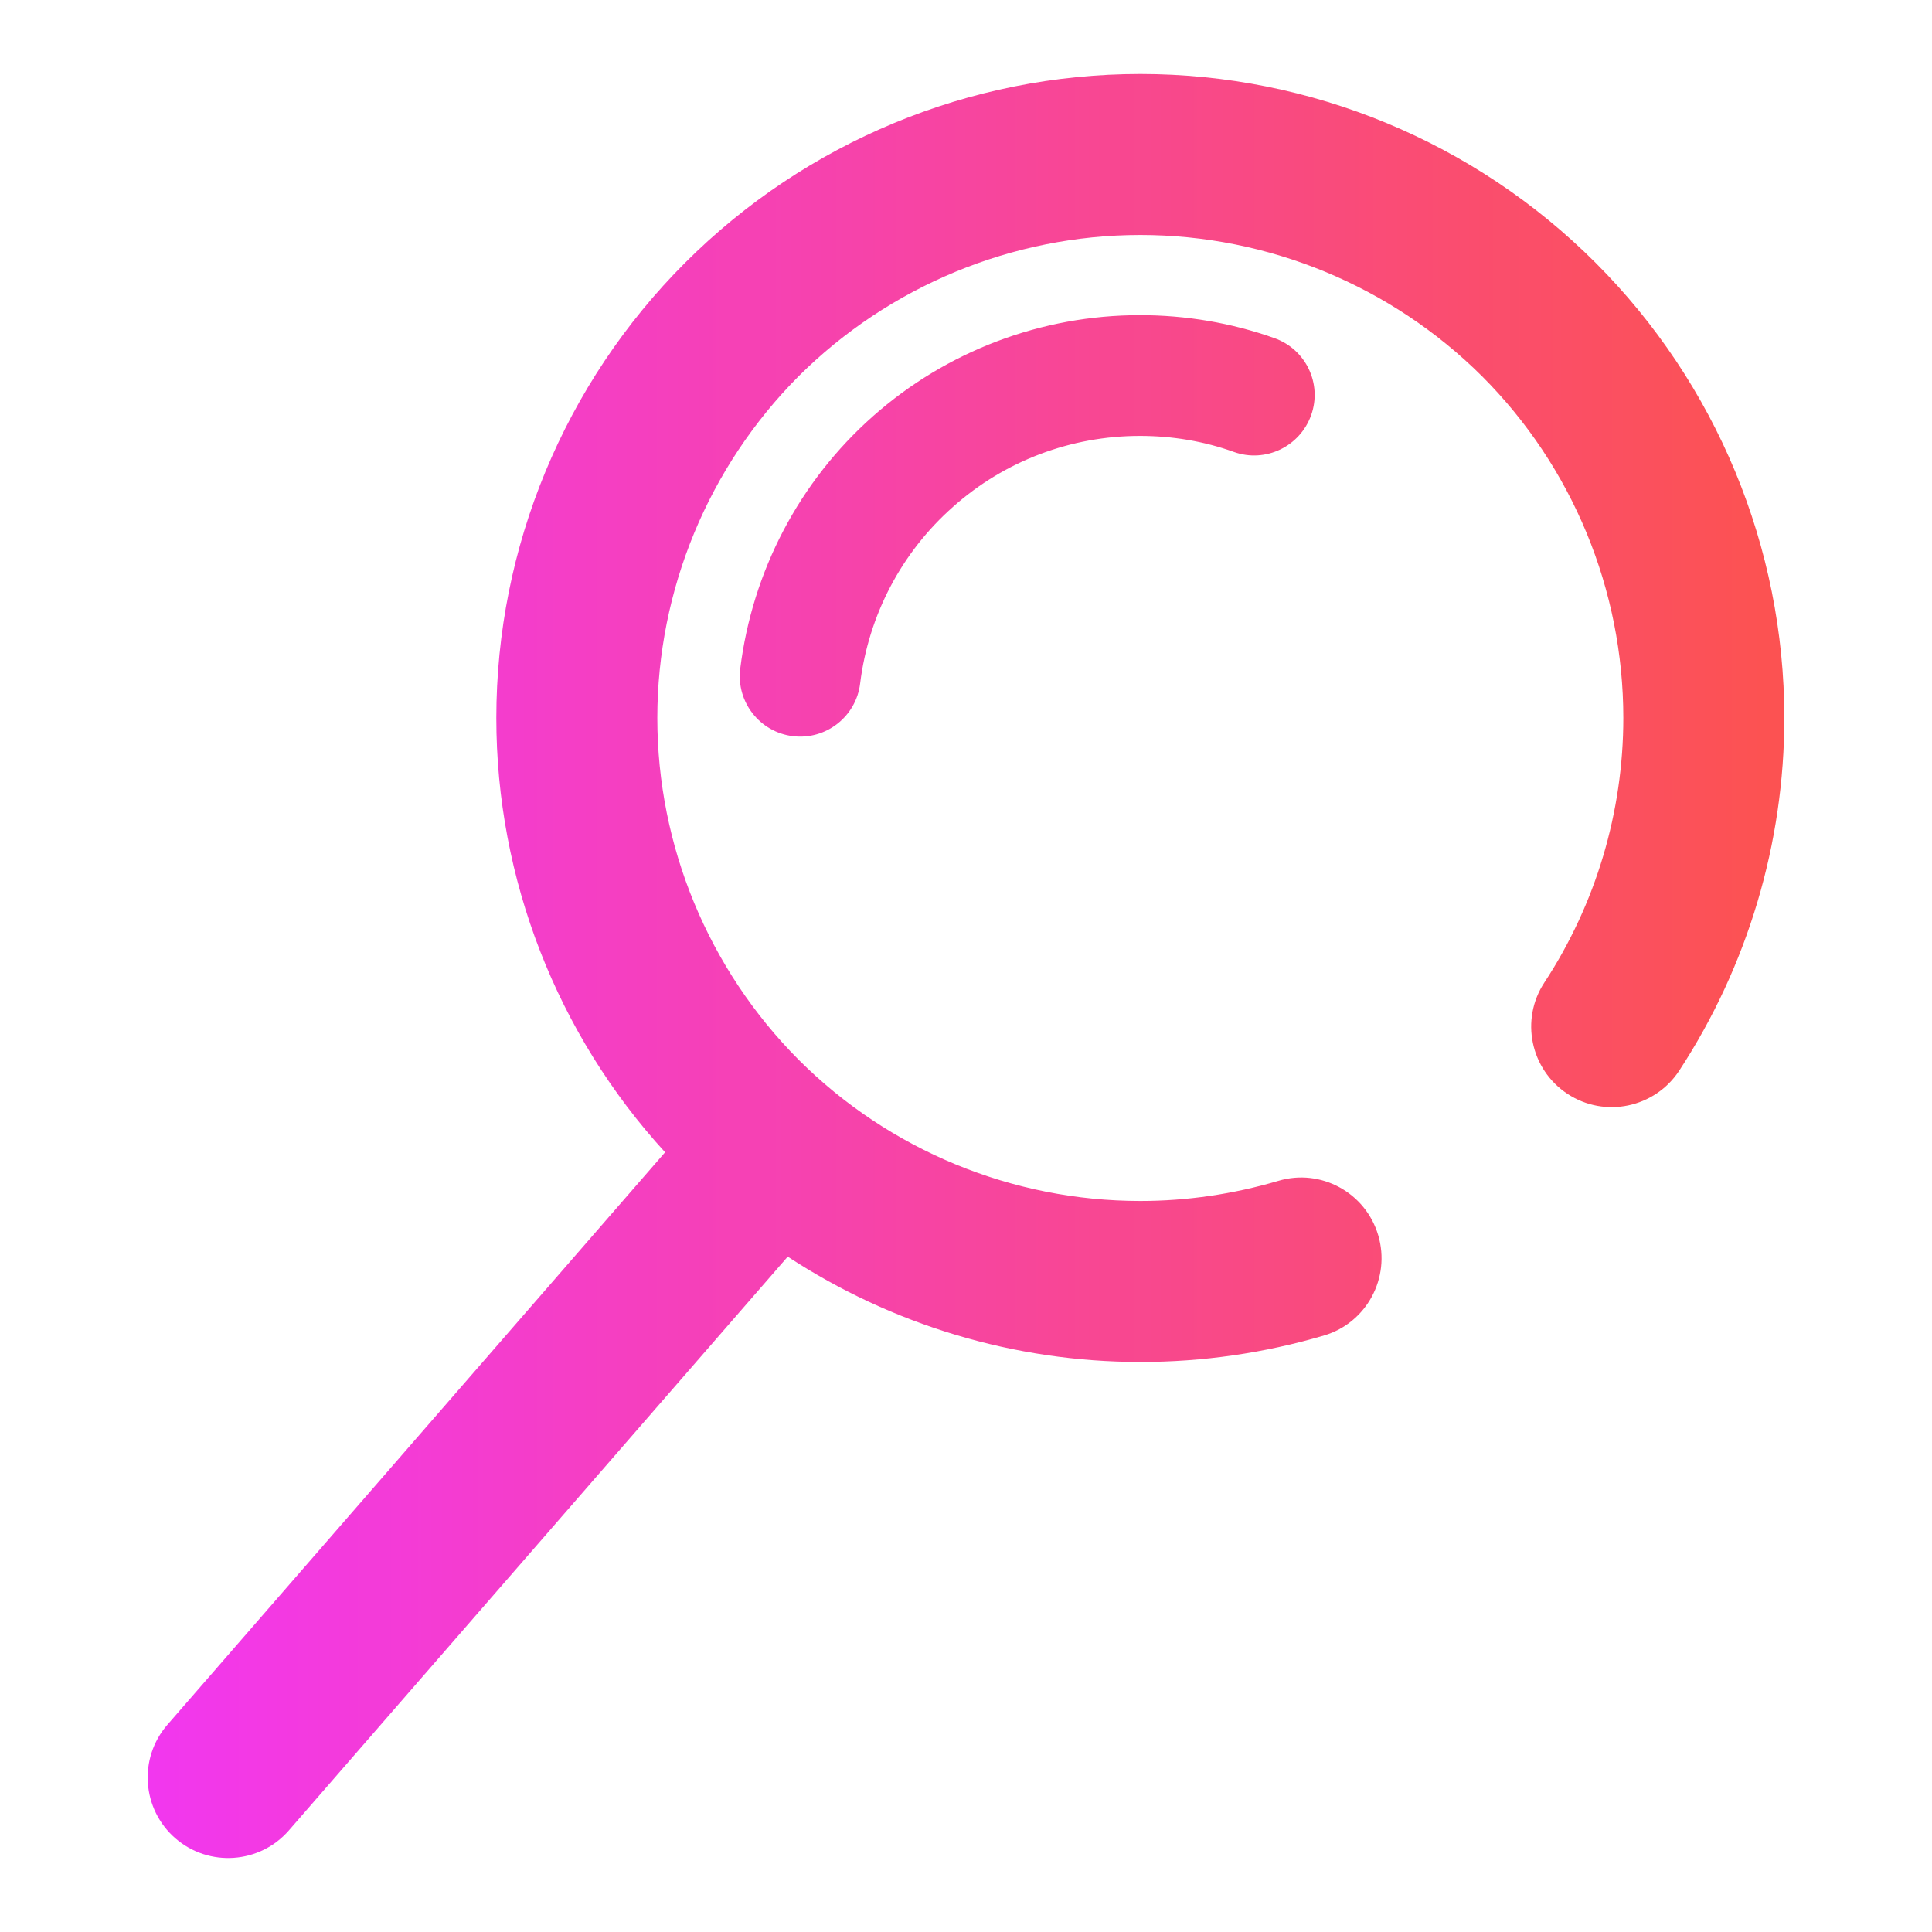 <?xml version="1.0" encoding="UTF-8" standalone="no"?>
<!-- Generator: Gravit.io -->
<svg xmlns="http://www.w3.org/2000/svg" xmlns:xlink="http://www.w3.org/1999/xlink" style="isolation:isolate" viewBox="0 0 48 48" width="48pt" height="48pt"><linearGradient id="_lgradient_1" x1="0" y1="0.5" x2="1" y2="0.5" gradientTransform="matrix(40.662,0,0,44.324,3.669,1.838)" gradientUnits="userSpaceOnUse"><stop offset="0%" stop-opacity="1" style="stop-color:rgb(242,55,239)"/><stop offset="98.696%" stop-opacity="1" style="stop-color:rgb(252,82,82)"/></linearGradient><path d=" M 16.524 28.628 L 4.16 42.85 C 3.435 43.683 3.524 44.948 4.357 45.672 L 4.357 45.672 C 5.19 46.396 6.454 46.308 7.178 45.475 L 19.571 31.221 C 22.155 32.914 25.197 33.838 28.331 33.838 C 29.881 33.838 31.411 33.618 32.901 33.178 L 32.901 33.178 C 33.955 32.863 34.555 31.747 34.241 30.688 L 34.241 30.688 C 33.926 29.628 32.815 29.023 31.761 29.338 L 31.761 29.338 C 30.641 29.668 29.491 29.838 28.331 29.838 C 25.151 29.838 22.091 28.578 19.841 26.328 C 17.601 24.078 16.331 21.018 16.331 17.838 C 16.331 14.658 17.601 11.598 19.841 9.348 C 22.091 7.108 25.151 5.838 28.331 5.838 C 31.511 5.838 34.571 7.108 36.821 9.348 C 39.071 11.598 40.331 14.658 40.331 17.838 C 40.331 20.168 39.651 22.458 38.371 24.408 L 38.371 24.408 C 37.764 25.329 38.021 26.571 38.946 27.178 L 38.946 27.178 C 39.87 27.785 41.114 27.525 41.721 26.598 L 41.721 26.598 C 43.421 23.998 44.331 20.948 44.331 17.838 C 44.331 13.598 42.641 9.528 39.641 6.528 C 36.641 3.528 32.571 1.838 28.331 1.838 C 24.091 1.838 20.021 3.528 17.021 6.528 C 14.021 9.528 12.331 13.598 12.331 17.838 C 12.331 21.838 13.835 25.687 16.524 28.628 Z  M 21.37 16.98 L 21.37 16.98 C 21.271 17.802 20.522 18.389 19.7 18.29 L 19.7 18.29 C 18.878 18.191 18.291 17.442 18.39 16.62 L 18.39 16.62 C 18.69 14.19 19.86 11.96 21.69 10.34 C 23.52 8.72 25.88 7.83 28.32 7.83 C 29.46 7.83 30.59 8.02 31.66 8.4 L 31.66 8.4 C 32.444 8.676 32.854 9.534 32.575 10.315 L 32.575 10.315 C 32.296 11.096 31.438 11.506 30.66 11.23 L 30.66 11.23 C 29.91 10.96 29.12 10.83 28.32 10.83 C 26.61 10.83 24.96 11.45 23.68 12.59 C 22.4 13.72 21.58 15.28 21.37 16.98 Z " fill-rule="evenodd" fill="url(#_lgradient_1)"/></svg>